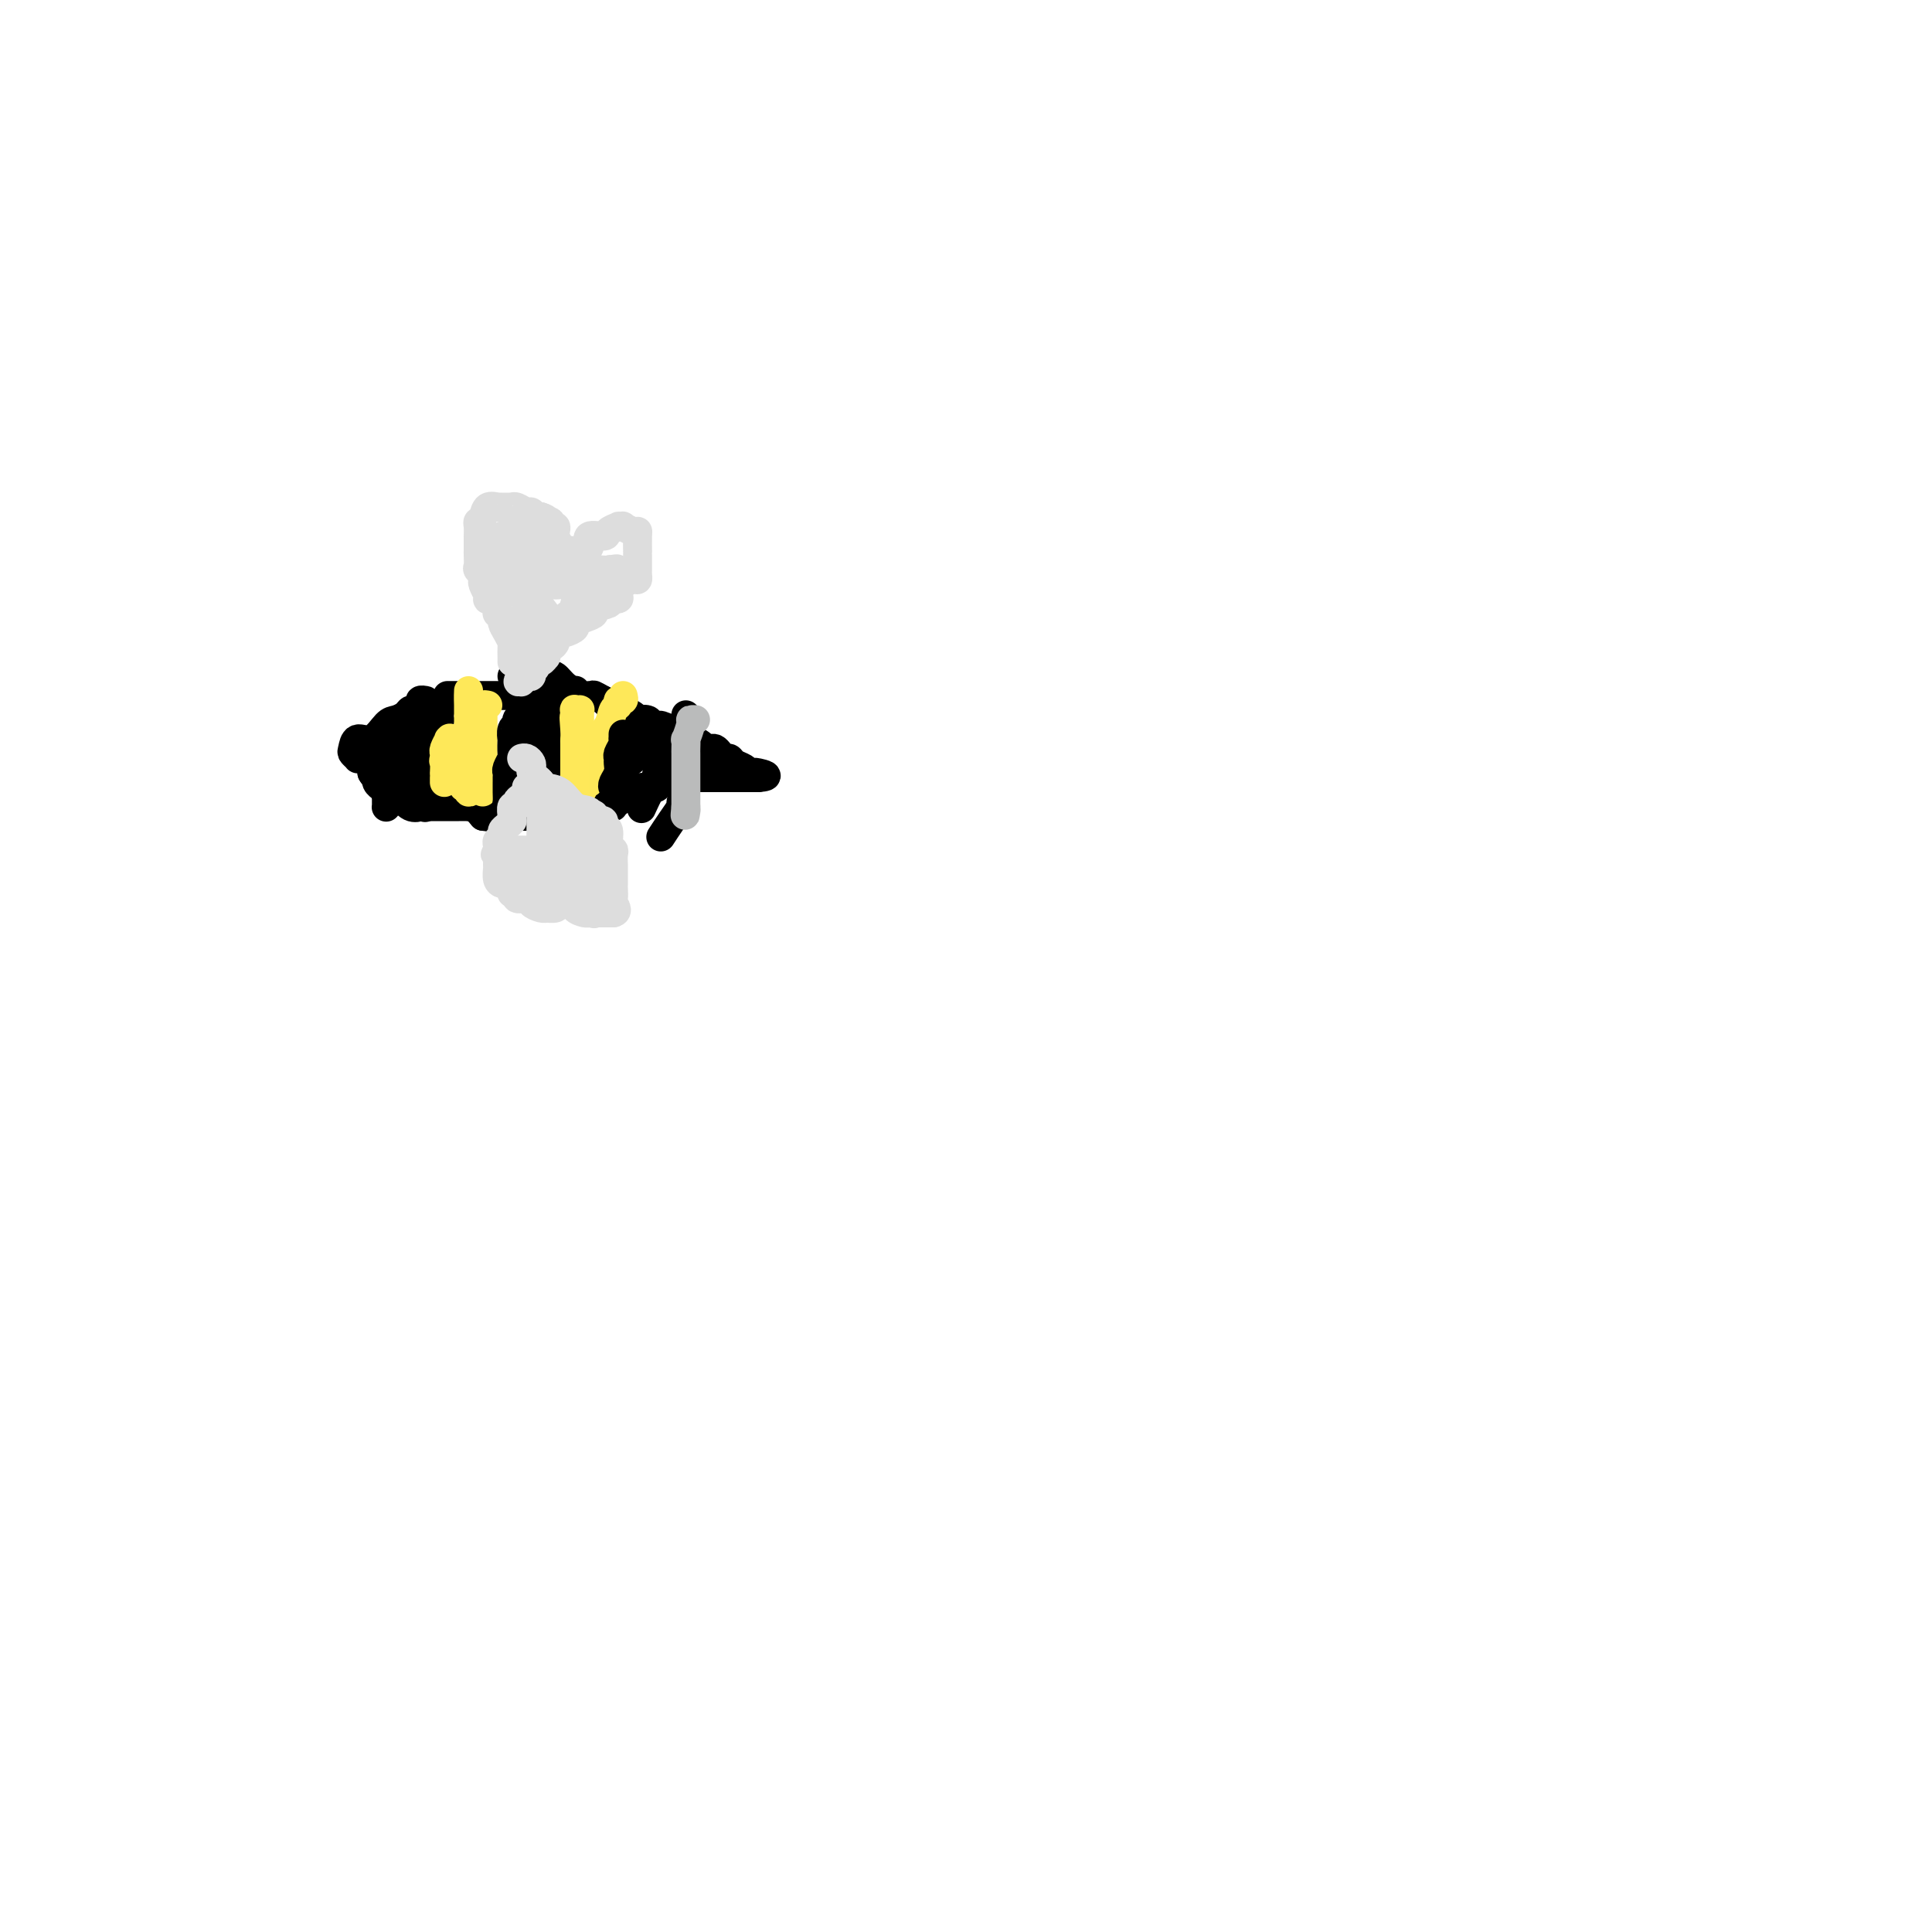 <svg viewBox='0 0 400 400' version='1.1' xmlns='http://www.w3.org/2000/svg' xmlns:xlink='http://www.w3.org/1999/xlink'><g fill='none' stroke='#000000' stroke-width='6' stroke-linecap='round' stroke-linejoin='round'><path d='M110,144c-0.332,0.000 -0.663,0.000 -1,0c-0.337,0.000 -0.678,0.000 -1,0c-0.322,0.000 -0.625,0.000 -1,0c-0.375,0.000 -0.823,0.000 -1,0c-0.177,0.000 -0.083,0.000 0,0c0.083,0.000 0.154,0.000 0,0c-0.154,0.000 -0.532,0.000 -1,0c-0.468,0.000 -1.025,0.000 -2,0c-0.975,-0.000 -2.367,-0.000 -3,0c-0.633,0.000 -0.506,0.000 -1,0c-0.494,0.000 -1.607,-0.000 -2,0c-0.393,0.000 -0.064,0.000 0,0c0.064,0.000 -0.137,0.000 -1,0c-0.863,0.000 -2.390,0.000 -3,0c-0.610,0.000 -0.305,0.000 0,0'/><path d='M88,145c0.120,0.022 0.239,0.044 0,0c-0.239,-0.044 -0.837,-0.152 -1,0c-0.163,0.152 0.108,0.566 0,1c-0.108,0.434 -0.594,0.887 -1,1c-0.406,0.113 -0.730,-0.116 -1,0c-0.270,0.116 -0.485,0.575 -1,1c-0.515,0.425 -1.329,0.814 -2,1c-0.671,0.186 -1.200,0.168 -2,1c-0.800,0.832 -1.871,2.514 -3,3c-1.129,0.486 -2.317,-0.223 -3,0c-0.683,0.223 -0.861,1.380 -1,2c-0.139,0.620 -0.240,0.705 0,1c0.240,0.295 0.821,0.800 1,1c0.179,0.200 -0.043,0.095 0,0c0.043,-0.095 0.352,-0.180 1,0c0.648,0.180 1.636,0.625 2,1c0.364,0.375 0.104,0.678 0,1c-0.104,0.322 -0.052,0.661 0,1'/><path d='M77,160c0.707,1.266 0.976,0.930 1,1c0.024,0.070 -0.197,0.544 0,1c0.197,0.456 0.814,0.893 1,1c0.186,0.107 -0.057,-0.117 0,0c0.057,0.117 0.413,0.575 1,1c0.587,0.425 1.405,0.818 2,1c0.595,0.182 0.967,0.154 1,0c0.033,-0.154 -0.274,-0.434 0,0c0.274,0.434 1.130,1.580 2,2c0.870,0.420 1.753,0.112 2,0c0.247,-0.112 -0.141,-0.030 0,0c0.141,0.030 0.811,0.008 1,0c0.189,-0.008 -0.103,-0.002 0,0c0.103,0.002 0.601,0.001 1,0c0.399,-0.001 0.700,-0.000 1,0c0.300,0.000 0.600,0.000 1,0c0.400,-0.000 0.898,-0.000 1,0c0.102,0.000 -0.194,0.000 0,0c0.194,-0.000 0.879,-0.000 1,0c0.121,0.000 -0.322,0.000 0,0c0.322,-0.000 1.409,-0.002 2,0c0.591,0.002 0.686,0.006 1,0c0.314,-0.006 0.847,-0.022 1,0c0.153,0.022 -0.074,0.083 0,0c0.074,-0.083 0.450,-0.309 1,0c0.550,0.309 1.275,1.155 2,2'/><path d='M100,169c2.309,0.309 0.580,0.083 1,0c0.420,-0.083 2.988,-0.022 4,0c1.012,0.022 0.466,0.006 1,0c0.534,-0.006 2.146,-0.002 3,0c0.854,0.002 0.950,0.000 1,0c0.050,-0.000 0.054,-0.000 0,0c-0.054,0.000 -0.165,0.000 0,0c0.165,-0.000 0.607,-0.000 1,0c0.393,0.000 0.739,0.001 1,0c0.261,-0.001 0.438,-0.004 1,0c0.562,0.004 1.509,0.016 2,0c0.491,-0.016 0.527,-0.061 1,0c0.473,0.061 1.384,0.226 2,0c0.616,-0.226 0.938,-0.845 1,-1c0.062,-0.155 -0.137,0.155 0,0c0.137,-0.155 0.611,-0.773 1,-1c0.389,-0.227 0.692,-0.061 1,0c0.308,0.061 0.621,0.016 1,0c0.379,-0.016 0.822,-0.005 1,0c0.178,0.005 0.089,0.002 0,0'/><path d='M123,167c3.391,-0.307 0.368,-0.075 0,0c-0.368,0.075 1.917,-0.008 3,0c1.083,0.008 0.962,0.107 1,0c0.038,-0.107 0.234,-0.420 1,-1c0.766,-0.580 2.100,-1.427 3,-2c0.900,-0.573 1.365,-0.871 2,-1c0.635,-0.129 1.438,-0.090 2,0c0.562,0.090 0.882,0.232 1,0c0.118,-0.232 0.034,-0.838 0,-1c-0.034,-0.162 -0.020,0.122 0,0c0.020,-0.122 0.044,-0.648 0,-1c-0.044,-0.352 -0.155,-0.529 0,-1c0.155,-0.471 0.578,-1.235 1,-2'/><path d='M137,158c0.475,-0.659 0.664,0.192 1,0c0.336,-0.192 0.819,-1.427 1,-2c0.181,-0.573 0.058,-0.483 0,-1c-0.058,-0.517 -0.052,-1.640 0,-2c0.052,-0.360 0.150,0.044 0,0c-0.150,-0.044 -0.550,-0.537 -1,-1c-0.450,-0.463 -0.951,-0.895 -1,-1c-0.049,-0.105 0.355,0.116 0,0c-0.355,-0.116 -1.470,-0.570 -2,-1c-0.530,-0.430 -0.474,-0.837 -1,-1c-0.526,-0.163 -1.632,-0.082 -2,0c-0.368,0.082 0.004,0.166 0,0c-0.004,-0.166 -0.382,-0.583 -1,-1c-0.618,-0.417 -1.475,-0.833 -2,-1c-0.525,-0.167 -0.718,-0.086 -1,0c-0.282,0.086 -0.653,0.177 -1,0c-0.347,-0.177 -0.671,-0.622 -1,-1c-0.329,-0.378 -0.665,-0.689 -1,-1'/><path d='M125,145c-2.618,-1.464 -2.163,-1.123 -2,-1c0.163,0.123 0.033,0.029 0,0c-0.033,-0.029 0.031,0.007 0,0c-0.031,-0.007 -0.158,-0.056 -1,0c-0.842,0.056 -2.400,0.218 -3,0c-0.600,-0.218 -0.241,-0.815 0,-1c0.241,-0.185 0.364,0.041 0,0c-0.364,-0.041 -1.215,-0.351 -2,-1c-0.785,-0.649 -1.506,-1.638 -2,-2c-0.494,-0.362 -0.762,-0.097 -1,0c-0.238,0.097 -0.445,0.026 -1,0c-0.555,-0.026 -1.458,-0.007 -2,0c-0.542,0.007 -0.723,0.002 -1,0c-0.277,-0.002 -0.648,-0.000 -1,0c-0.352,0.000 -0.683,0.000 -1,0c-0.317,-0.000 -0.621,-0.000 -1,0c-0.379,0.000 -0.834,0.000 -1,0c-0.166,-0.000 -0.045,-0.000 0,0c0.045,0.000 0.013,0.000 0,0c-0.013,-0.000 -0.006,-0.000 0,0'/><path d='M87,153c-0.055,-0.199 -0.110,-0.397 0,0c0.110,0.397 0.385,1.390 0,2c-0.385,0.610 -1.430,0.838 -2,1c-0.570,0.162 -0.664,0.257 -1,1c-0.336,0.743 -0.913,2.132 -1,3c-0.087,0.868 0.316,1.214 0,2c-0.316,0.786 -1.353,2.011 -2,3c-0.647,0.989 -0.905,1.741 -1,2c-0.095,0.259 -0.025,0.024 0,0c0.025,-0.024 0.007,0.163 0,0c-0.007,-0.163 -0.001,-0.676 0,-1c0.001,-0.324 -0.001,-0.458 0,-1c0.001,-0.542 0.007,-1.491 0,-2c-0.007,-0.509 -0.026,-0.578 0,-1c0.026,-0.422 0.098,-1.198 0,-2c-0.098,-0.802 -0.366,-1.629 0,-2c0.366,-0.371 1.366,-0.285 2,-1c0.634,-0.715 0.901,-2.231 1,-3c0.099,-0.769 0.028,-0.791 0,-1c-0.028,-0.209 -0.014,-0.604 0,-1'/><path d='M83,152c0.296,-2.238 0.037,-1.332 0,-1c-0.037,0.332 0.148,0.092 0,0c-0.148,-0.092 -0.628,-0.034 -1,0c-0.372,0.034 -0.636,0.045 -1,0c-0.364,-0.045 -0.829,-0.145 -1,0c-0.171,0.145 -0.047,0.536 0,1c0.047,0.464 0.015,1.002 0,1c-0.015,-0.002 -0.015,-0.542 0,0c0.015,0.542 0.046,2.168 0,3c-0.046,0.832 -0.170,0.871 0,1c0.170,0.129 0.634,0.347 1,1c0.366,0.653 0.632,1.742 1,2c0.368,0.258 0.837,-0.315 1,0c0.163,0.315 0.022,1.518 0,2c-0.022,0.482 0.077,0.243 0,0c-0.077,-0.243 -0.328,-0.488 0,-1c0.328,-0.512 1.237,-1.289 2,-2c0.763,-0.711 1.382,-1.355 2,-2'/><path d='M87,157c0.710,-1.398 -0.016,-3.393 0,-4c0.016,-0.607 0.774,0.173 1,0c0.226,-0.173 -0.079,-1.301 0,-2c0.079,-0.699 0.543,-0.971 1,-1c0.457,-0.029 0.907,0.186 1,0c0.093,-0.186 -0.170,-0.771 0,-1c0.170,-0.229 0.774,-0.100 1,0c0.226,0.100 0.074,0.170 0,0c-0.074,-0.170 -0.072,-0.582 0,-1c0.072,-0.418 0.213,-0.844 0,-1c-0.213,-0.156 -0.779,-0.043 -1,0c-0.221,0.043 -0.098,0.014 0,0c0.098,-0.014 0.170,-0.015 0,0c-0.170,0.015 -0.582,0.045 -1,0c-0.418,-0.045 -0.843,-0.166 -1,0c-0.157,0.166 -0.045,0.619 0,1c0.045,0.381 0.022,0.691 0,1'/><path d='M88,149c-0.464,0.332 -0.124,0.664 0,1c0.124,0.336 0.033,0.678 0,1c-0.033,0.322 -0.009,0.624 0,1c0.009,0.376 0.002,0.826 0,1c-0.002,0.174 -0.001,0.073 0,0c0.001,-0.073 0.000,-0.118 0,0c-0.000,0.118 -0.000,0.399 0,1c0.000,0.601 0.000,1.523 0,2c-0.000,0.477 -0.000,0.509 0,1c0.000,0.491 0.000,1.441 0,2c-0.000,0.559 -0.000,0.727 0,1c0.000,0.273 0.000,0.649 0,1c-0.000,0.351 -0.000,0.676 0,1c0.000,0.324 0.000,0.648 0,1c-0.000,0.352 -0.000,0.734 0,1c0.000,0.266 0.000,0.418 0,1c-0.000,0.582 -0.000,1.595 0,2c0.000,0.405 0.000,0.203 0,0'/></g>
<g fill='none' stroke='#FEE859' stroke-width='6' stroke-linecap='round' stroke-linejoin='round'><path d='M101,146c-0.423,-0.089 -0.845,-0.179 -1,0c-0.155,0.179 -0.041,0.625 0,1c0.041,0.375 0.011,0.678 0,1c-0.011,0.322 -0.003,0.664 0,1c0.003,0.336 0.001,0.665 0,1c-0.001,0.335 -0.000,0.678 0,1c0.000,0.322 0.000,0.625 0,1c-0.000,0.375 -0.000,0.821 0,1c0.000,0.179 0.000,0.092 0,0c-0.000,-0.092 -0.000,-0.189 0,0c0.000,0.189 0.000,0.665 0,1c-0.000,0.335 -0.000,0.528 0,1c0.000,0.472 0.000,1.222 0,2c-0.000,0.778 -0.000,1.585 0,2c0.000,0.415 0.000,0.437 0,1c-0.000,0.563 -0.000,1.667 0,2c0.000,0.333 0.000,-0.107 0,0c-0.000,0.107 -0.000,0.760 0,1c0.000,0.240 0.000,0.069 0,0c-0.000,-0.069 -0.000,-0.034 0,0'/><path d='M100,163c-0.154,2.389 -0.040,-0.138 0,-1c0.040,-0.862 0.007,-0.059 0,0c-0.007,0.059 0.012,-0.625 0,-1c-0.012,-0.375 -0.055,-0.441 0,-1c0.055,-0.559 0.207,-1.612 0,-2c-0.207,-0.388 -0.773,-0.111 -1,0c-0.227,0.111 -0.113,0.055 0,0'/><path d='M97,152c0.000,-0.305 0.000,-0.611 0,-1c-0.000,-0.389 -0.000,-0.862 0,-1c0.000,-0.138 0.000,0.060 0,0c-0.000,-0.060 -0.000,-0.379 0,-1c0.000,-0.621 0.000,-1.545 0,-2c-0.000,-0.455 -0.000,-0.441 0,-1c0.000,-0.559 0.001,-1.691 0,-2c-0.001,-0.309 -0.004,0.207 0,0c0.004,-0.207 0.015,-1.135 0,-1c-0.015,0.135 -0.057,1.335 0,3c0.057,1.665 0.211,3.797 0,5c-0.211,1.203 -0.788,1.478 -1,2c-0.212,0.522 -0.061,1.292 0,2c0.061,0.708 0.030,1.354 0,2'/><path d='M96,157c-0.140,2.264 0.011,0.923 0,1c-0.011,0.077 -0.185,1.571 0,3c0.185,1.429 0.729,2.791 1,3c0.271,0.209 0.269,-0.736 0,-1c-0.269,-0.264 -0.804,0.154 -1,0c-0.196,-0.154 -0.052,-0.881 0,-1c0.052,-0.119 0.014,0.371 0,0c-0.014,-0.371 -0.004,-1.601 0,-2c0.004,-0.399 0.001,0.033 0,0c-0.001,-0.033 0.001,-0.531 0,-1c-0.001,-0.469 -0.004,-0.910 0,-1c0.004,-0.090 0.015,0.169 0,0c-0.015,-0.169 -0.056,-0.767 0,-1c0.056,-0.233 0.207,-0.101 0,0c-0.207,0.101 -0.774,0.172 -1,0c-0.226,-0.172 -0.113,-0.586 0,-1'/><path d='M95,156c-0.244,-1.420 0.144,-0.968 0,-1c-0.144,-0.032 -0.822,-0.546 -1,-1c-0.178,-0.454 0.145,-0.847 0,-1c-0.145,-0.153 -0.757,-0.066 -1,0c-0.243,0.066 -0.118,0.112 0,0c0.118,-0.112 0.227,-0.380 0,0c-0.227,0.380 -0.792,1.410 -1,2c-0.208,0.590 -0.059,0.740 0,1c0.059,0.260 0.030,0.630 0,1'/><path d='M92,157c-0.309,0.721 -0.083,0.523 0,1c0.083,0.477 0.022,1.631 0,2c-0.022,0.369 -0.006,-0.045 0,0c0.006,0.045 0.002,0.551 0,1c-0.002,0.449 -0.000,0.843 0,1c0.000,0.157 0.000,0.079 0,0'/></g>
<g fill='none' stroke='#000000' stroke-width='6' stroke-linecap='round' stroke-linejoin='round'><path d='M110,145c0.119,-0.089 0.238,-0.179 0,0c-0.238,0.179 -0.833,0.626 -1,1c-0.167,0.374 0.095,0.676 0,1c-0.095,0.324 -0.547,0.669 -1,1c-0.453,0.331 -0.906,0.646 -1,1c-0.094,0.354 0.171,0.747 0,1c-0.171,0.253 -0.777,0.367 -1,1c-0.223,0.633 -0.064,1.784 0,2c0.064,0.216 0.031,-0.503 0,0c-0.031,0.503 -0.061,2.228 0,3c0.061,0.772 0.212,0.589 0,1c-0.212,0.411 -0.789,1.415 -1,2c-0.211,0.585 -0.057,0.751 0,1c0.057,0.249 0.015,0.581 0,1c-0.015,0.419 -0.005,0.925 0,1c0.005,0.075 0.005,-0.281 0,0c-0.005,0.281 -0.015,1.200 0,2c0.015,0.800 0.056,1.483 0,2c-0.056,0.517 -0.207,0.870 0,1c0.207,0.130 0.774,0.037 1,0c0.226,-0.037 0.113,-0.019 0,0'/><path d='M106,167c-0.060,2.481 -0.208,0.683 0,0c0.208,-0.683 0.774,-0.253 1,0c0.226,0.253 0.113,0.327 0,0c-0.113,-0.327 -0.227,-1.057 0,-2c0.227,-0.943 0.793,-2.099 1,-3c0.207,-0.901 0.054,-1.549 0,-2c-0.054,-0.451 -0.011,-0.707 0,-1c0.011,-0.293 -0.012,-0.622 0,-1c0.012,-0.378 0.060,-0.805 0,-1c-0.060,-0.195 -0.226,-0.157 0,-1c0.226,-0.843 0.845,-2.565 1,-3c0.155,-0.435 -0.155,0.417 0,0c0.155,-0.417 0.773,-2.104 1,-3c0.227,-0.896 0.061,-1.001 0,-1c-0.061,0.001 -0.016,0.108 0,0c0.016,-0.108 0.004,-0.431 0,-1c-0.004,-0.569 -0.001,-1.384 0,-2c0.001,-0.616 0.000,-1.033 0,-1c-0.000,0.033 -0.000,0.517 0,1'/><path d='M110,146c0.619,-3.192 0.166,-0.672 0,1c-0.166,1.672 -0.045,2.497 0,3c0.045,0.503 0.014,0.685 0,1c-0.014,0.315 -0.010,0.762 0,2c0.010,1.238 0.027,3.265 0,4c-0.027,0.735 -0.098,0.177 0,0c0.098,-0.177 0.366,0.029 0,1c-0.366,0.971 -1.367,2.709 -2,4c-0.633,1.291 -0.900,2.137 -1,3c-0.100,0.863 -0.033,1.745 0,2c0.033,0.255 0.034,-0.115 0,0c-0.034,0.115 -0.102,0.715 0,1c0.102,0.285 0.373,0.253 1,0c0.627,-0.253 1.611,-0.728 2,-1c0.389,-0.272 0.182,-0.343 0,-1c-0.182,-0.657 -0.338,-1.902 0,-3c0.338,-1.098 1.169,-2.049 2,-3'/><path d='M112,160c1.012,-1.654 1.042,-1.790 1,-2c-0.042,-0.210 -0.155,-0.493 0,-1c0.155,-0.507 0.577,-1.236 1,-2c0.423,-0.764 0.845,-1.563 1,-2c0.155,-0.437 0.041,-0.512 0,-1c-0.041,-0.488 -0.011,-1.388 0,-2c0.011,-0.612 0.003,-0.937 0,-1c-0.003,-0.063 -0.001,0.136 0,0c0.001,-0.136 0.000,-0.605 0,-1c-0.000,-0.395 -0.000,-0.714 0,-1c0.000,-0.286 0.000,-0.539 0,-1c-0.000,-0.461 -0.000,-1.132 0,-1c0.000,0.132 0.000,1.066 0,2'/><path d='M115,147c0.513,-1.643 0.295,0.750 0,3c-0.295,2.250 -0.668,4.357 -1,6c-0.332,1.643 -0.625,2.822 -1,4c-0.375,1.178 -0.833,2.354 -1,3c-0.167,0.646 -0.045,0.761 0,1c0.045,0.239 0.012,0.603 0,1c-0.012,0.397 -0.003,0.828 0,1c0.003,0.172 0.002,0.086 0,0'/></g>
<g fill='none' stroke='#FEE859' stroke-width='6' stroke-linecap='round' stroke-linejoin='round'><path d='M129,144c0.120,0.450 0.240,0.900 0,1c-0.240,0.100 -0.841,-0.151 -1,0c-0.159,0.151 0.125,0.705 0,1c-0.125,0.295 -0.659,0.330 -1,1c-0.341,0.670 -0.487,1.973 -1,3c-0.513,1.027 -1.391,1.777 -2,3c-0.609,1.223 -0.948,2.919 -1,4c-0.052,1.081 0.183,1.547 0,2c-0.183,0.453 -0.784,0.892 -1,1c-0.216,0.108 -0.048,-0.115 0,0c0.048,0.115 -0.026,0.570 0,1c0.026,0.430 0.150,0.837 0,1c-0.150,0.163 -0.575,0.081 -1,0'/><path d='M121,162c-1.177,3.027 -0.119,1.594 0,0c0.119,-1.594 -0.700,-3.349 -1,-4c-0.300,-0.651 -0.080,-0.198 0,-1c0.080,-0.802 0.022,-2.859 0,-4c-0.022,-1.141 -0.006,-1.367 0,-2c0.006,-0.633 0.003,-1.672 0,-2c-0.003,-0.328 -0.004,0.056 0,0c0.004,-0.056 0.015,-0.552 0,-1c-0.015,-0.448 -0.057,-0.846 0,-1c0.057,-0.154 0.211,-0.062 0,0c-0.211,0.062 -0.788,0.094 -1,0c-0.212,-0.094 -0.061,-0.312 0,0c0.061,0.312 0.030,1.156 0,2'/><path d='M119,149c-0.309,-1.671 -0.083,0.653 0,2c0.083,1.347 0.022,1.719 0,2c-0.022,0.281 -0.006,0.471 0,1c0.006,0.529 0.002,1.398 0,2c-0.002,0.602 -0.000,0.936 0,1c0.000,0.064 0.000,-0.141 0,0c-0.000,0.141 -0.000,0.629 0,1c0.000,0.371 0.000,0.624 0,1c-0.000,0.376 -0.000,0.874 0,1c0.000,0.126 0.000,-0.121 0,0c-0.000,0.121 -0.000,0.610 0,1c0.000,0.390 0.000,0.682 0,1c-0.000,0.318 -0.000,0.662 0,1c0.000,0.338 0.000,0.669 0,1'/><path d='M119,164c0.000,2.500 0.000,1.250 0,0'/></g>
<g fill='none' stroke='#000000' stroke-width='6' stroke-linecap='round' stroke-linejoin='round'><path d='M129,152c-0.002,0.418 -0.004,0.837 0,1c0.004,0.163 0.015,0.071 0,0c-0.015,-0.071 -0.057,-0.122 0,0c0.057,0.122 0.212,0.417 0,1c-0.212,0.583 -0.793,1.455 -1,2c-0.207,0.545 -0.042,0.763 0,1c0.042,0.237 -0.038,0.492 0,1c0.038,0.508 0.196,1.270 0,2c-0.196,0.730 -0.745,1.427 -1,2c-0.255,0.573 -0.216,1.021 0,1c0.216,-0.021 0.608,-0.510 1,-1'/><path d='M128,162c-0.217,1.137 -0.261,-1.022 0,-2c0.261,-0.978 0.826,-0.777 1,-1c0.174,-0.223 -0.042,-0.872 0,-1c0.042,-0.128 0.344,0.264 1,0c0.656,-0.264 1.668,-1.183 2,-2c0.332,-0.817 -0.016,-1.531 0,-2c0.016,-0.469 0.396,-0.693 1,-1c0.604,-0.307 1.434,-0.696 2,-1c0.566,-0.304 0.869,-0.522 1,0c0.131,0.522 0.089,1.784 0,3c-0.089,1.216 -0.226,2.386 0,3c0.226,0.614 0.813,0.673 1,1c0.187,0.327 -0.027,0.922 0,1c0.027,0.078 0.296,-0.360 0,0c-0.296,0.360 -1.157,1.520 -2,3c-0.843,1.480 -1.670,3.280 -2,4c-0.330,0.720 -0.165,0.360 0,0'/></g>
<g fill='none' stroke='#DDDDDD' stroke-width='6' stroke-linecap='round' stroke-linejoin='round'><path d='M106,137c-0.002,0.057 -0.003,0.115 0,0c0.003,-0.115 0.011,-0.402 0,-1c-0.011,-0.598 -0.040,-1.508 0,-2c0.040,-0.492 0.151,-0.567 0,-1c-0.151,-0.433 -0.562,-1.226 -1,-2c-0.438,-0.774 -0.902,-1.531 -1,-2c-0.098,-0.469 0.171,-0.650 0,-1c-0.171,-0.350 -0.781,-0.868 -1,-1c-0.219,-0.132 -0.049,0.122 0,0c0.049,-0.122 -0.025,-0.620 0,-1c0.025,-0.380 0.150,-0.642 0,-1c-0.150,-0.358 -0.575,-0.812 -1,-1c-0.425,-0.188 -0.850,-0.110 -1,0c-0.150,0.110 -0.026,0.251 0,0c0.026,-0.251 -0.045,-0.893 0,-1c0.045,-0.107 0.208,0.322 0,0c-0.208,-0.322 -0.787,-1.394 -1,-2c-0.213,-0.606 -0.061,-0.744 0,-1c0.061,-0.256 0.030,-0.628 0,-1'/><path d='M100,119c-0.868,-3.020 -0.036,-1.570 0,-1c0.036,0.570 -0.722,0.260 -1,0c-0.278,-0.260 -0.074,-0.468 0,-1c0.074,-0.532 0.020,-1.387 0,-2c-0.020,-0.613 -0.005,-0.986 0,-1c0.005,-0.014 0.002,0.329 0,0c-0.002,-0.329 -0.001,-1.331 0,-2c0.001,-0.669 0.004,-1.004 0,-1c-0.004,0.004 -0.013,0.347 0,0c0.013,-0.347 0.050,-1.385 0,-2c-0.050,-0.615 -0.186,-0.806 0,-1c0.186,-0.194 0.692,-0.392 1,-1c0.308,-0.608 0.416,-1.627 1,-2c0.584,-0.373 1.645,-0.100 2,0c0.355,0.100 0.003,0.027 0,0c-0.003,-0.027 0.341,-0.008 1,0c0.659,0.008 1.633,0.006 2,0c0.367,-0.006 0.126,-0.017 0,0c-0.126,0.017 -0.136,0.061 0,0c0.136,-0.061 0.418,-0.226 1,0c0.582,0.226 1.465,0.844 2,1c0.535,0.156 0.721,-0.150 1,0c0.279,0.150 0.651,0.757 1,1c0.349,0.243 0.674,0.121 1,0'/><path d='M112,107c1.863,0.553 1.021,0.936 1,1c-0.021,0.064 0.779,-0.191 1,0c0.221,0.191 -0.137,0.828 0,1c0.137,0.172 0.769,-0.122 1,0c0.231,0.122 0.062,0.658 0,1c-0.062,0.342 -0.017,0.489 0,1c0.017,0.511 0.004,1.384 0,2c-0.004,0.616 -0.001,0.974 0,1c0.001,0.026 -0.001,-0.280 0,0c0.001,0.280 0.003,1.147 0,2c-0.003,0.853 -0.013,1.693 0,2c0.013,0.307 0.049,0.080 0,0c-0.049,-0.080 -0.185,-0.014 0,0c0.185,0.014 0.689,-0.024 1,0c0.311,0.024 0.429,0.112 1,0c0.571,-0.112 1.596,-0.422 2,-1c0.404,-0.578 0.186,-1.425 0,-2c-0.186,-0.575 -0.339,-0.879 0,-1c0.339,-0.121 1.169,-0.061 2,0'/><path d='M121,114c0.892,-0.721 1.123,-0.523 1,-1c-0.123,-0.477 -0.598,-1.631 0,-2c0.598,-0.369 2.270,0.045 3,0c0.730,-0.045 0.520,-0.549 1,-1c0.480,-0.451 1.652,-0.849 2,-1c0.348,-0.151 -0.127,-0.055 0,0c0.127,0.055 0.857,0.068 1,0c0.143,-0.068 -0.301,-0.217 0,0c0.301,0.217 1.349,0.800 2,1c0.651,0.200 0.907,0.018 1,0c0.093,-0.018 0.025,0.128 0,1c-0.025,0.872 -0.007,2.471 0,3c0.007,0.529 0.002,-0.012 0,0c-0.002,0.012 -0.000,0.578 0,1c0.000,0.422 0.000,0.701 0,1c-0.000,0.299 -0.000,0.619 0,1c0.000,0.381 0.001,0.824 0,1c-0.001,0.176 -0.002,0.085 0,0c0.002,-0.085 0.008,-0.164 0,0c-0.008,0.164 -0.031,0.572 0,1c0.031,0.428 0.115,0.875 0,1c-0.115,0.125 -0.431,-0.072 -1,0c-0.569,0.072 -1.393,0.411 -2,1c-0.607,0.589 -0.998,1.426 -1,2c-0.002,0.574 0.384,0.885 0,1c-0.384,0.115 -1.538,0.033 -2,0c-0.462,-0.033 -0.231,-0.016 0,0'/><path d='M126,124c-0.740,0.797 0.410,0.791 0,1c-0.410,0.209 -2.381,0.633 -3,1c-0.619,0.367 0.115,0.676 0,1c-0.115,0.324 -1.078,0.661 -2,1c-0.922,0.339 -1.802,0.680 -2,1c-0.198,0.320 0.288,0.621 0,1c-0.288,0.379 -1.349,0.837 -2,1c-0.651,0.163 -0.892,0.032 -1,0c-0.108,-0.032 -0.084,0.034 0,0c0.084,-0.034 0.229,-0.167 0,0c-0.229,0.167 -0.832,0.636 -1,1c-0.168,0.364 0.098,0.623 0,1c-0.098,0.377 -0.562,0.870 -1,1c-0.438,0.130 -0.852,-0.105 -1,0c-0.148,0.105 -0.030,0.549 0,1c0.030,0.451 -0.030,0.908 0,1c0.030,0.092 0.148,-0.182 0,0c-0.148,0.182 -0.562,0.818 -1,1c-0.438,0.182 -0.901,-0.091 -1,0c-0.099,0.091 0.167,0.547 0,1c-0.167,0.453 -0.766,0.905 -1,1c-0.234,0.095 -0.101,-0.167 0,0c0.101,0.167 0.172,0.762 0,1c-0.172,0.238 -0.586,0.119 -1,0'/><path d='M109,140c-2.857,2.417 -1.500,0.458 -1,0c0.500,-0.458 0.143,0.583 0,1c-0.143,0.417 -0.071,0.208 0,0'/><path d='M109,163c0.081,0.331 0.161,0.661 0,1c-0.161,0.339 -0.565,0.686 -1,1c-0.435,0.314 -0.901,0.596 -1,1c-0.099,0.404 0.170,0.931 0,1c-0.170,0.069 -0.780,-0.318 -1,0c-0.220,0.318 -0.049,1.342 0,2c0.049,0.658 -0.024,0.950 0,1c0.024,0.050 0.146,-0.141 0,0c-0.146,0.141 -0.561,0.615 -1,1c-0.439,0.385 -0.902,0.680 -1,1c-0.098,0.320 0.170,0.663 0,1c-0.170,0.337 -0.776,0.668 -1,1c-0.224,0.332 -0.064,0.666 0,1c0.064,0.334 0.032,0.667 0,1'/><path d='M103,176c-0.928,1.964 -0.249,0.373 0,0c0.249,-0.373 0.067,0.473 0,1c-0.067,0.527 -0.019,0.736 0,1c0.019,0.264 0.008,0.582 0,1c-0.008,0.418 -0.012,0.935 0,1c0.012,0.065 0.041,-0.324 0,0c-0.041,0.324 -0.151,1.359 0,2c0.151,0.641 0.563,0.889 1,1c0.437,0.111 0.901,0.086 1,0c0.099,-0.086 -0.165,-0.234 0,0c0.165,0.234 0.760,0.851 1,1c0.240,0.149 0.123,-0.170 0,0c-0.123,0.170 -0.254,0.830 0,1c0.254,0.170 0.892,-0.151 1,0c0.108,0.151 -0.312,0.775 0,1c0.312,0.225 1.358,0.050 2,0c0.642,-0.050 0.880,0.025 1,0c0.120,-0.025 0.121,-0.151 0,0c-0.121,0.151 -0.365,0.577 0,1c0.365,0.423 1.338,0.843 2,1c0.662,0.157 1.012,0.052 1,0c-0.012,-0.052 -0.388,-0.053 0,0c0.388,0.053 1.539,0.158 2,0c0.461,-0.158 0.230,-0.579 0,-1'/><path d='M115,187c2.022,0.373 1.078,-1.195 1,-2c-0.078,-0.805 0.711,-0.849 1,-1c0.289,-0.151 0.077,-0.411 0,-1c-0.077,-0.589 -0.021,-1.507 0,-2c0.021,-0.493 0.006,-0.561 0,-1c-0.006,-0.439 -0.002,-1.249 0,-2c0.002,-0.751 0.001,-1.442 0,-2c-0.001,-0.558 -0.002,-0.982 0,-1c0.002,-0.018 0.008,0.369 0,1c-0.008,0.631 -0.030,1.506 0,2c0.030,0.494 0.111,0.608 0,1c-0.111,0.392 -0.415,1.061 0,2c0.415,0.939 1.550,2.146 2,3c0.450,0.854 0.216,1.353 0,2c-0.216,0.647 -0.412,1.441 0,2c0.412,0.559 1.434,0.882 2,1c0.566,0.118 0.677,0.032 1,0c0.323,-0.032 0.860,-0.008 1,0c0.140,0.008 -0.116,0.002 0,0c0.116,-0.002 0.606,-0.001 1,0c0.394,0.001 0.693,0.000 1,0c0.307,-0.000 0.621,-0.000 1,0c0.379,0.000 0.823,0.000 1,0c0.177,-0.000 0.089,-0.000 0,0'/><path d='M127,189c1.238,-0.268 0.332,-1.437 0,-2c-0.332,-0.563 -0.089,-0.518 0,-1c0.089,-0.482 0.024,-1.490 0,-2c-0.024,-0.510 -0.007,-0.521 0,-1c0.007,-0.479 0.003,-1.424 0,-2c-0.003,-0.576 -0.005,-0.782 0,-1c0.005,-0.218 0.016,-0.447 0,-1c-0.016,-0.553 -0.061,-1.429 0,-2c0.061,-0.571 0.227,-0.836 0,-1c-0.227,-0.164 -0.848,-0.227 -1,-1c-0.152,-0.773 0.166,-2.258 0,-3c-0.166,-0.742 -0.816,-0.742 -1,-1c-0.184,-0.258 0.099,-0.774 0,-1c-0.099,-0.226 -0.581,-0.162 -1,0c-0.419,0.162 -0.774,0.422 -1,0c-0.226,-0.422 -0.323,-1.528 -1,-2c-0.677,-0.472 -1.936,-0.312 -3,-1c-1.064,-0.688 -1.935,-2.226 -3,-3c-1.065,-0.774 -2.324,-0.785 -3,-1c-0.676,-0.215 -0.769,-0.635 -1,-1c-0.231,-0.365 -0.601,-0.676 -1,-1c-0.399,-0.324 -0.829,-0.661 -1,-1c-0.171,-0.339 -0.085,-0.679 0,-1c0.085,-0.321 0.167,-0.622 0,-1c-0.167,-0.378 -0.583,-0.833 -1,-1c-0.417,-0.167 -0.833,-0.048 -1,0c-0.167,0.048 -0.083,0.024 0,0'/><path d='M112,162c-0.000,0.437 -0.000,0.874 0,1c0.000,0.126 0.000,-0.061 0,0c-0.000,0.061 -0.000,0.368 0,1c0.000,0.632 0.000,1.588 0,2c-0.000,0.412 -0.000,0.281 0,1c0.000,0.719 0.000,2.287 0,3c-0.000,0.713 -0.000,0.569 0,1c0.000,0.431 0.000,1.437 0,2c-0.000,0.563 -0.001,0.685 0,1c0.001,0.315 0.004,0.825 0,1c-0.004,0.175 -0.015,0.016 0,0c0.015,-0.016 0.057,0.110 0,0c-0.057,-0.110 -0.211,-0.458 0,-2c0.211,-1.542 0.789,-4.279 1,-6c0.211,-1.721 0.057,-2.425 0,-3c-0.057,-0.575 -0.016,-1.021 0,-1c0.016,0.021 0.008,0.511 0,1'/><path d='M113,164c0.155,-0.797 0.041,1.710 0,3c-0.041,1.290 -0.010,1.363 0,2c0.010,0.637 -0.000,1.838 0,3c0.000,1.162 0.011,2.286 0,3c-0.011,0.714 -0.044,1.018 0,1c0.044,-0.018 0.167,-0.359 0,0c-0.167,0.359 -0.622,1.417 -1,2c-0.378,0.583 -0.678,0.692 -1,1c-0.322,0.308 -0.664,0.815 -1,1c-0.336,0.185 -0.665,0.050 -1,0c-0.335,-0.050 -0.678,-0.013 -1,0c-0.322,0.013 -0.625,0.004 -1,0c-0.375,-0.004 -0.822,-0.001 -1,0c-0.178,0.001 -0.086,0.000 0,0c0.086,-0.000 0.168,-0.000 0,0c-0.168,0.000 -0.584,0.000 -1,0'/><path d='M105,180c-1.087,0.132 -0.305,-0.539 0,-1c0.305,-0.461 0.133,-0.712 0,-1c-0.133,-0.288 -0.226,-0.613 0,-1c0.226,-0.387 0.771,-0.835 1,-1c0.229,-0.165 0.142,-0.045 0,0c-0.142,0.045 -0.339,0.015 0,0c0.339,-0.015 1.216,-0.015 2,0c0.784,0.015 1.477,0.045 2,0c0.523,-0.045 0.876,-0.166 1,0c0.124,0.166 0.019,0.617 0,1c-0.019,0.383 0.047,0.697 0,1c-0.047,0.303 -0.209,0.596 0,1c0.209,0.404 0.788,0.920 1,1c0.212,0.080 0.057,-0.276 0,0c-0.057,0.276 -0.015,1.183 0,2c0.015,0.817 0.004,1.542 0,2c-0.004,0.458 -0.001,0.649 0,1c0.001,0.351 0.000,0.864 0,1c-0.000,0.136 -0.000,-0.104 0,0c0.000,0.104 0.000,0.552 0,1'/><path d='M112,187c0.172,1.469 0.102,-0.359 0,-1c-0.102,-0.641 -0.238,-0.094 0,-1c0.238,-0.906 0.849,-3.266 1,-5c0.151,-1.734 -0.157,-2.843 0,-4c0.157,-1.157 0.778,-2.363 1,-3c0.222,-0.637 0.045,-0.707 0,-1c-0.045,-0.293 0.044,-0.810 0,-1c-0.044,-0.190 -0.220,-0.052 0,0c0.220,0.052 0.837,0.020 1,0c0.163,-0.020 -0.129,-0.026 0,0c0.129,0.026 0.678,0.085 1,0c0.322,-0.085 0.416,-0.313 1,0c0.584,0.313 1.658,1.168 2,2c0.342,0.832 -0.048,1.640 0,2c0.048,0.360 0.534,0.271 1,1c0.466,0.729 0.912,2.275 1,3c0.088,0.725 -0.183,0.627 0,1c0.183,0.373 0.818,1.216 1,2c0.182,0.784 -0.091,1.510 0,2c0.091,0.490 0.545,0.745 1,1'/><path d='M123,185c1.083,2.364 0.290,1.273 0,1c-0.290,-0.273 -0.078,0.273 0,1c0.078,0.727 0.021,1.635 0,2c-0.021,0.365 -0.006,0.187 0,0c0.006,-0.187 0.001,-0.381 0,-1c-0.001,-0.619 -0.000,-1.661 0,-2c0.000,-0.339 0.000,0.025 0,0c-0.000,-0.025 -0.000,-0.441 0,-1c0.000,-0.559 0.000,-1.263 0,-2c-0.000,-0.737 -0.000,-1.507 0,-2c0.000,-0.493 0.000,-0.708 0,-1c-0.000,-0.292 -0.000,-0.659 0,-1c0.000,-0.341 0.000,-0.655 0,-1c-0.000,-0.345 -0.000,-0.720 0,-1c0.000,-0.280 0.000,-0.464 0,-1c-0.000,-0.536 -0.000,-1.423 0,-2c0.000,-0.577 0.000,-0.846 0,-1c-0.000,-0.154 -0.000,-0.195 0,-1c0.000,-0.805 0.000,-2.373 0,-3c-0.000,-0.627 -0.000,-0.314 0,0'/><path d='M112,130c-0.876,0.460 -1.751,0.921 -2,1c-0.249,0.079 0.130,-0.222 0,0c-0.130,0.222 -0.767,0.968 -1,1c-0.233,0.032 -0.062,-0.649 0,-1c0.062,-0.351 0.017,-0.373 0,-1c-0.017,-0.627 -0.004,-1.861 0,-3c0.004,-1.139 0.001,-2.185 0,-3c-0.001,-0.815 -0.000,-1.400 0,-2c0.000,-0.600 0.000,-1.214 0,-2c-0.000,-0.786 -0.000,-1.744 0,-2c0.000,-0.256 -0.000,0.191 0,0c0.000,-0.191 0.000,-1.018 0,-1c-0.000,0.018 -0.001,0.883 0,1c0.001,0.117 0.004,-0.512 0,0c-0.004,0.512 -0.015,2.165 0,3c0.015,0.835 0.056,0.853 0,1c-0.056,0.147 -0.207,0.424 0,1c0.207,0.576 0.774,1.450 1,2c0.226,0.550 0.113,0.775 0,1'/><path d='M110,126c0.094,1.613 -0.171,1.144 0,1c0.171,-0.144 0.778,0.037 1,0c0.222,-0.037 0.059,-0.293 0,-1c-0.059,-0.707 -0.015,-1.864 0,-3c0.015,-1.136 -0.000,-2.252 0,-3c0.000,-0.748 0.015,-1.128 0,-2c-0.015,-0.872 -0.060,-2.238 0,-3c0.060,-0.762 0.225,-0.921 0,-1c-0.225,-0.079 -0.838,-0.076 -1,0c-0.162,0.076 0.128,0.227 0,0c-0.128,-0.227 -0.675,-0.831 -1,-1c-0.325,-0.169 -0.430,0.099 -1,0c-0.570,-0.099 -1.607,-0.564 -2,-1c-0.393,-0.436 -0.144,-0.843 0,-1c0.144,-0.157 0.183,-0.063 0,0c-0.183,0.063 -0.588,0.094 -1,0c-0.412,-0.094 -0.832,-0.313 -1,0c-0.168,0.313 -0.084,1.156 0,2'/><path d='M104,113c-1.083,-0.264 -0.290,0.075 0,1c0.290,0.925 0.078,2.436 0,4c-0.078,1.564 -0.021,3.180 0,4c0.021,0.820 0.006,0.845 0,1c-0.006,0.155 -0.001,0.440 0,0c0.001,-0.440 -0.000,-1.606 0,-2c0.000,-0.394 0.003,-0.014 0,0c-0.003,0.014 -0.010,-0.336 0,-1c0.010,-0.664 0.037,-1.642 0,-2c-0.037,-0.358 -0.138,-0.096 0,0c0.138,0.096 0.515,0.025 1,0c0.485,-0.025 1.078,-0.006 1,0c-0.078,0.006 -0.827,-0.001 0,0c0.827,0.001 3.230,0.011 4,0c0.770,-0.011 -0.092,-0.042 0,0c0.092,0.042 1.138,0.155 2,0c0.862,-0.155 1.540,-0.580 2,-1c0.460,-0.420 0.703,-0.834 1,-1c0.297,-0.166 0.649,-0.083 1,0'/><path d='M116,116c2.102,-0.476 1.359,-0.667 1,-1c-0.359,-0.333 -0.332,-0.809 0,-1c0.332,-0.191 0.968,-0.096 1,0c0.032,0.096 -0.540,0.194 -1,0c-0.460,-0.194 -0.806,-0.678 -1,-1c-0.194,-0.322 -0.234,-0.480 -1,-1c-0.766,-0.520 -2.258,-1.402 -3,-2c-0.742,-0.598 -0.734,-0.913 -1,-1c-0.266,-0.087 -0.804,0.052 -1,0c-0.196,-0.052 -0.048,-0.296 0,0c0.048,0.296 -0.003,1.131 0,2c0.003,0.869 0.061,1.770 0,3c-0.061,1.230 -0.241,2.788 0,4c0.241,1.212 0.902,2.079 1,3c0.098,0.921 -0.366,1.896 0,3c0.366,1.104 1.561,2.338 2,3c0.439,0.662 0.120,0.752 0,1c-0.120,0.248 -0.043,0.654 0,1c0.043,0.346 0.050,0.632 0,1c-0.050,0.368 -0.157,0.820 0,1c0.157,0.180 0.579,0.090 1,0'/><path d='M114,131c0.798,2.043 0.792,0.649 1,0c0.208,-0.649 0.629,-0.555 1,-1c0.371,-0.445 0.691,-1.430 1,-2c0.309,-0.570 0.606,-0.726 1,-1c0.394,-0.274 0.884,-0.665 1,-1c0.116,-0.335 -0.143,-0.614 0,-1c0.143,-0.386 0.687,-0.878 1,-1c0.313,-0.122 0.395,0.126 1,0c0.605,-0.126 1.734,-0.625 2,-1c0.266,-0.375 -0.330,-0.626 0,-1c0.330,-0.374 1.588,-0.871 2,-1c0.412,-0.129 -0.021,0.109 0,0c0.021,-0.109 0.496,-0.565 1,-1c0.504,-0.435 1.037,-0.849 1,-1c-0.037,-0.151 -0.645,-0.038 -1,0c-0.355,0.038 -0.455,-0.000 -1,0c-0.545,0.000 -1.533,0.039 -2,0c-0.467,-0.039 -0.414,-0.155 -1,0c-0.586,0.155 -1.812,0.580 -3,1c-1.188,0.420 -2.340,0.834 -3,1c-0.660,0.166 -0.830,0.083 -1,0'/><path d='M115,121c-1.446,0.155 0.437,0.042 1,0c0.563,-0.042 -0.196,-0.011 0,0c0.196,0.011 1.348,0.004 2,0c0.652,-0.004 0.805,-0.004 1,0c0.195,0.004 0.434,0.012 1,0c0.566,-0.012 1.461,-0.046 2,0c0.539,0.046 0.721,0.170 1,0c0.279,-0.170 0.654,-0.634 1,-1c0.346,-0.366 0.665,-0.634 1,-1c0.335,-0.366 0.688,-0.830 1,-1c0.312,-0.170 0.584,-0.046 1,0c0.416,0.046 0.976,0.013 1,0c0.024,-0.013 -0.488,-0.007 -1,0'/><path d='M127,118c1.675,-0.464 -0.139,-0.124 -1,0c-0.861,0.124 -0.770,0.033 -1,0c-0.230,-0.033 -0.780,-0.010 -1,0c-0.220,0.010 -0.110,0.005 0,0'/></g>
<g fill='none' stroke='#000000' stroke-width='6' stroke-linecap='round' stroke-linejoin='round'><path d='M137,161c-0.089,0.000 -0.179,0.000 0,0c0.179,0.000 0.626,0.000 1,0c0.374,0.000 0.674,0.000 1,0c0.326,0.000 0.679,0.000 1,0c0.321,0.000 0.611,0.000 1,0c0.389,0.000 0.877,0.000 1,0c0.123,0.000 -0.121,0.000 0,0c0.121,0.000 0.606,-0.000 1,0c0.394,0.000 0.697,0.000 1,0c0.303,0.000 0.606,0.000 1,0c0.394,0.000 0.880,0.000 1,0c0.120,0.000 -0.126,0.000 0,0c0.126,0.000 0.625,0.000 1,0c0.375,0.000 0.625,0.000 1,0c0.375,0.000 0.874,-0.000 1,0c0.126,0.000 -0.122,-0.000 0,0c0.122,0.000 0.615,-0.000 1,0c0.385,0.000 0.664,-0.000 1,0c0.336,0.000 0.730,-0.000 1,0c0.270,0.000 0.415,-0.000 1,0c0.585,0.000 1.610,-0.000 2,0c0.390,0.000 0.146,-0.000 0,0c-0.146,0.000 -0.193,-0.000 0,0c0.193,0.000 0.627,-0.000 1,0c0.373,0.000 0.687,0.000 1,0'/><path d='M157,161c3.138,-0.227 0.982,-0.796 0,-1c-0.982,-0.204 -0.792,-0.043 -1,0c-0.208,0.043 -0.815,-0.031 -1,0c-0.185,0.031 0.053,0.167 0,0c-0.053,-0.167 -0.395,-0.636 -1,-1c-0.605,-0.364 -1.472,-0.623 -2,-1c-0.528,-0.377 -0.719,-0.871 -1,-1c-0.281,-0.129 -0.654,0.109 -1,0c-0.346,-0.109 -0.667,-0.564 -1,-1c-0.333,-0.436 -0.680,-0.852 -1,-1c-0.320,-0.148 -0.614,-0.029 -1,0c-0.386,0.029 -0.864,-0.030 -1,0c-0.136,0.030 0.069,0.151 0,0c-0.069,-0.151 -0.412,-0.575 -1,-1c-0.588,-0.425 -1.419,-0.850 -2,-1c-0.581,-0.150 -0.910,-0.025 -1,0c-0.090,0.025 0.059,-0.050 0,0c-0.059,0.050 -0.325,0.223 -1,0c-0.675,-0.223 -1.758,-0.843 -2,-1c-0.242,-0.157 0.358,0.150 0,0c-0.358,-0.150 -1.674,-0.757 -2,-1c-0.326,-0.243 0.337,-0.121 1,0'/><path d='M138,151c-2.838,-1.592 -0.433,-0.572 1,0c1.433,0.572 1.893,0.697 2,1c0.107,0.303 -0.139,0.784 0,1c0.139,0.216 0.662,0.166 1,0c0.338,-0.166 0.490,-0.447 1,0c0.510,0.447 1.377,1.621 2,2c0.623,0.379 1.001,-0.038 1,0c-0.001,0.038 -0.381,0.532 0,1c0.381,0.468 1.525,0.910 2,1c0.475,0.090 0.282,-0.172 0,0c-0.282,0.172 -0.653,0.778 -1,1c-0.347,0.222 -0.670,0.059 -1,0c-0.330,-0.059 -0.666,-0.016 -1,0c-0.334,0.016 -0.667,0.004 -1,0c-0.333,-0.004 -0.667,-0.001 -1,0c-0.333,0.001 -0.667,0.001 -1,0'/><path d='M142,158c-0.869,0.155 -0.042,0.042 0,0c0.042,-0.042 -0.702,-0.012 -1,0c-0.298,0.012 -0.149,0.006 0,0'/><path d='M142,148c-0.000,0.361 -0.000,0.723 0,1c0.000,0.277 0.000,0.471 0,1c-0.000,0.529 -0.000,1.395 0,2c0.000,0.605 0.000,0.950 0,2c-0.000,1.050 -0.000,2.807 0,4c0.000,1.193 0.001,1.823 0,2c-0.001,0.177 -0.004,-0.099 0,0c0.004,0.099 0.017,0.574 0,1c-0.017,0.426 -0.063,0.802 0,1c0.063,0.198 0.234,0.218 0,1c-0.234,0.782 -0.872,2.326 -1,3c-0.128,0.674 0.254,0.480 0,1c-0.254,0.520 -1.145,1.755 -2,3c-0.855,1.245 -1.673,2.498 -2,3c-0.327,0.502 -0.164,0.251 0,0'/></g>
<g fill='none' stroke='#BABBBB' stroke-width='6' stroke-linecap='round' stroke-linejoin='round'><path d='M144,149c-0.453,-0.018 -0.906,-0.037 -1,0c-0.094,0.037 0.171,0.128 0,1c-0.171,0.872 -0.778,2.525 -1,3c-0.222,0.475 -0.060,-0.227 0,0c0.060,0.227 0.016,1.384 0,2c-0.016,0.616 -0.004,0.690 0,1c0.004,0.310 0.001,0.857 0,1c-0.001,0.143 -0.000,-0.116 0,0c0.000,0.116 0.000,0.609 0,1c-0.000,0.391 -0.000,0.680 0,1c0.000,0.320 0.000,0.670 0,1c-0.000,0.330 -0.000,0.638 0,1c0.000,0.362 0.000,0.776 0,1c-0.000,0.224 -0.000,0.256 0,1c0.000,0.744 0.000,2.199 0,3c-0.000,0.801 -0.000,0.946 0,1c0.000,0.054 0.000,0.015 0,0c-0.000,-0.015 -0.000,-0.008 0,0'/><path d='M142,167c-0.311,3.022 -0.089,1.578 0,1c0.089,-0.578 0.044,-0.289 0,0'/></g>
</svg>